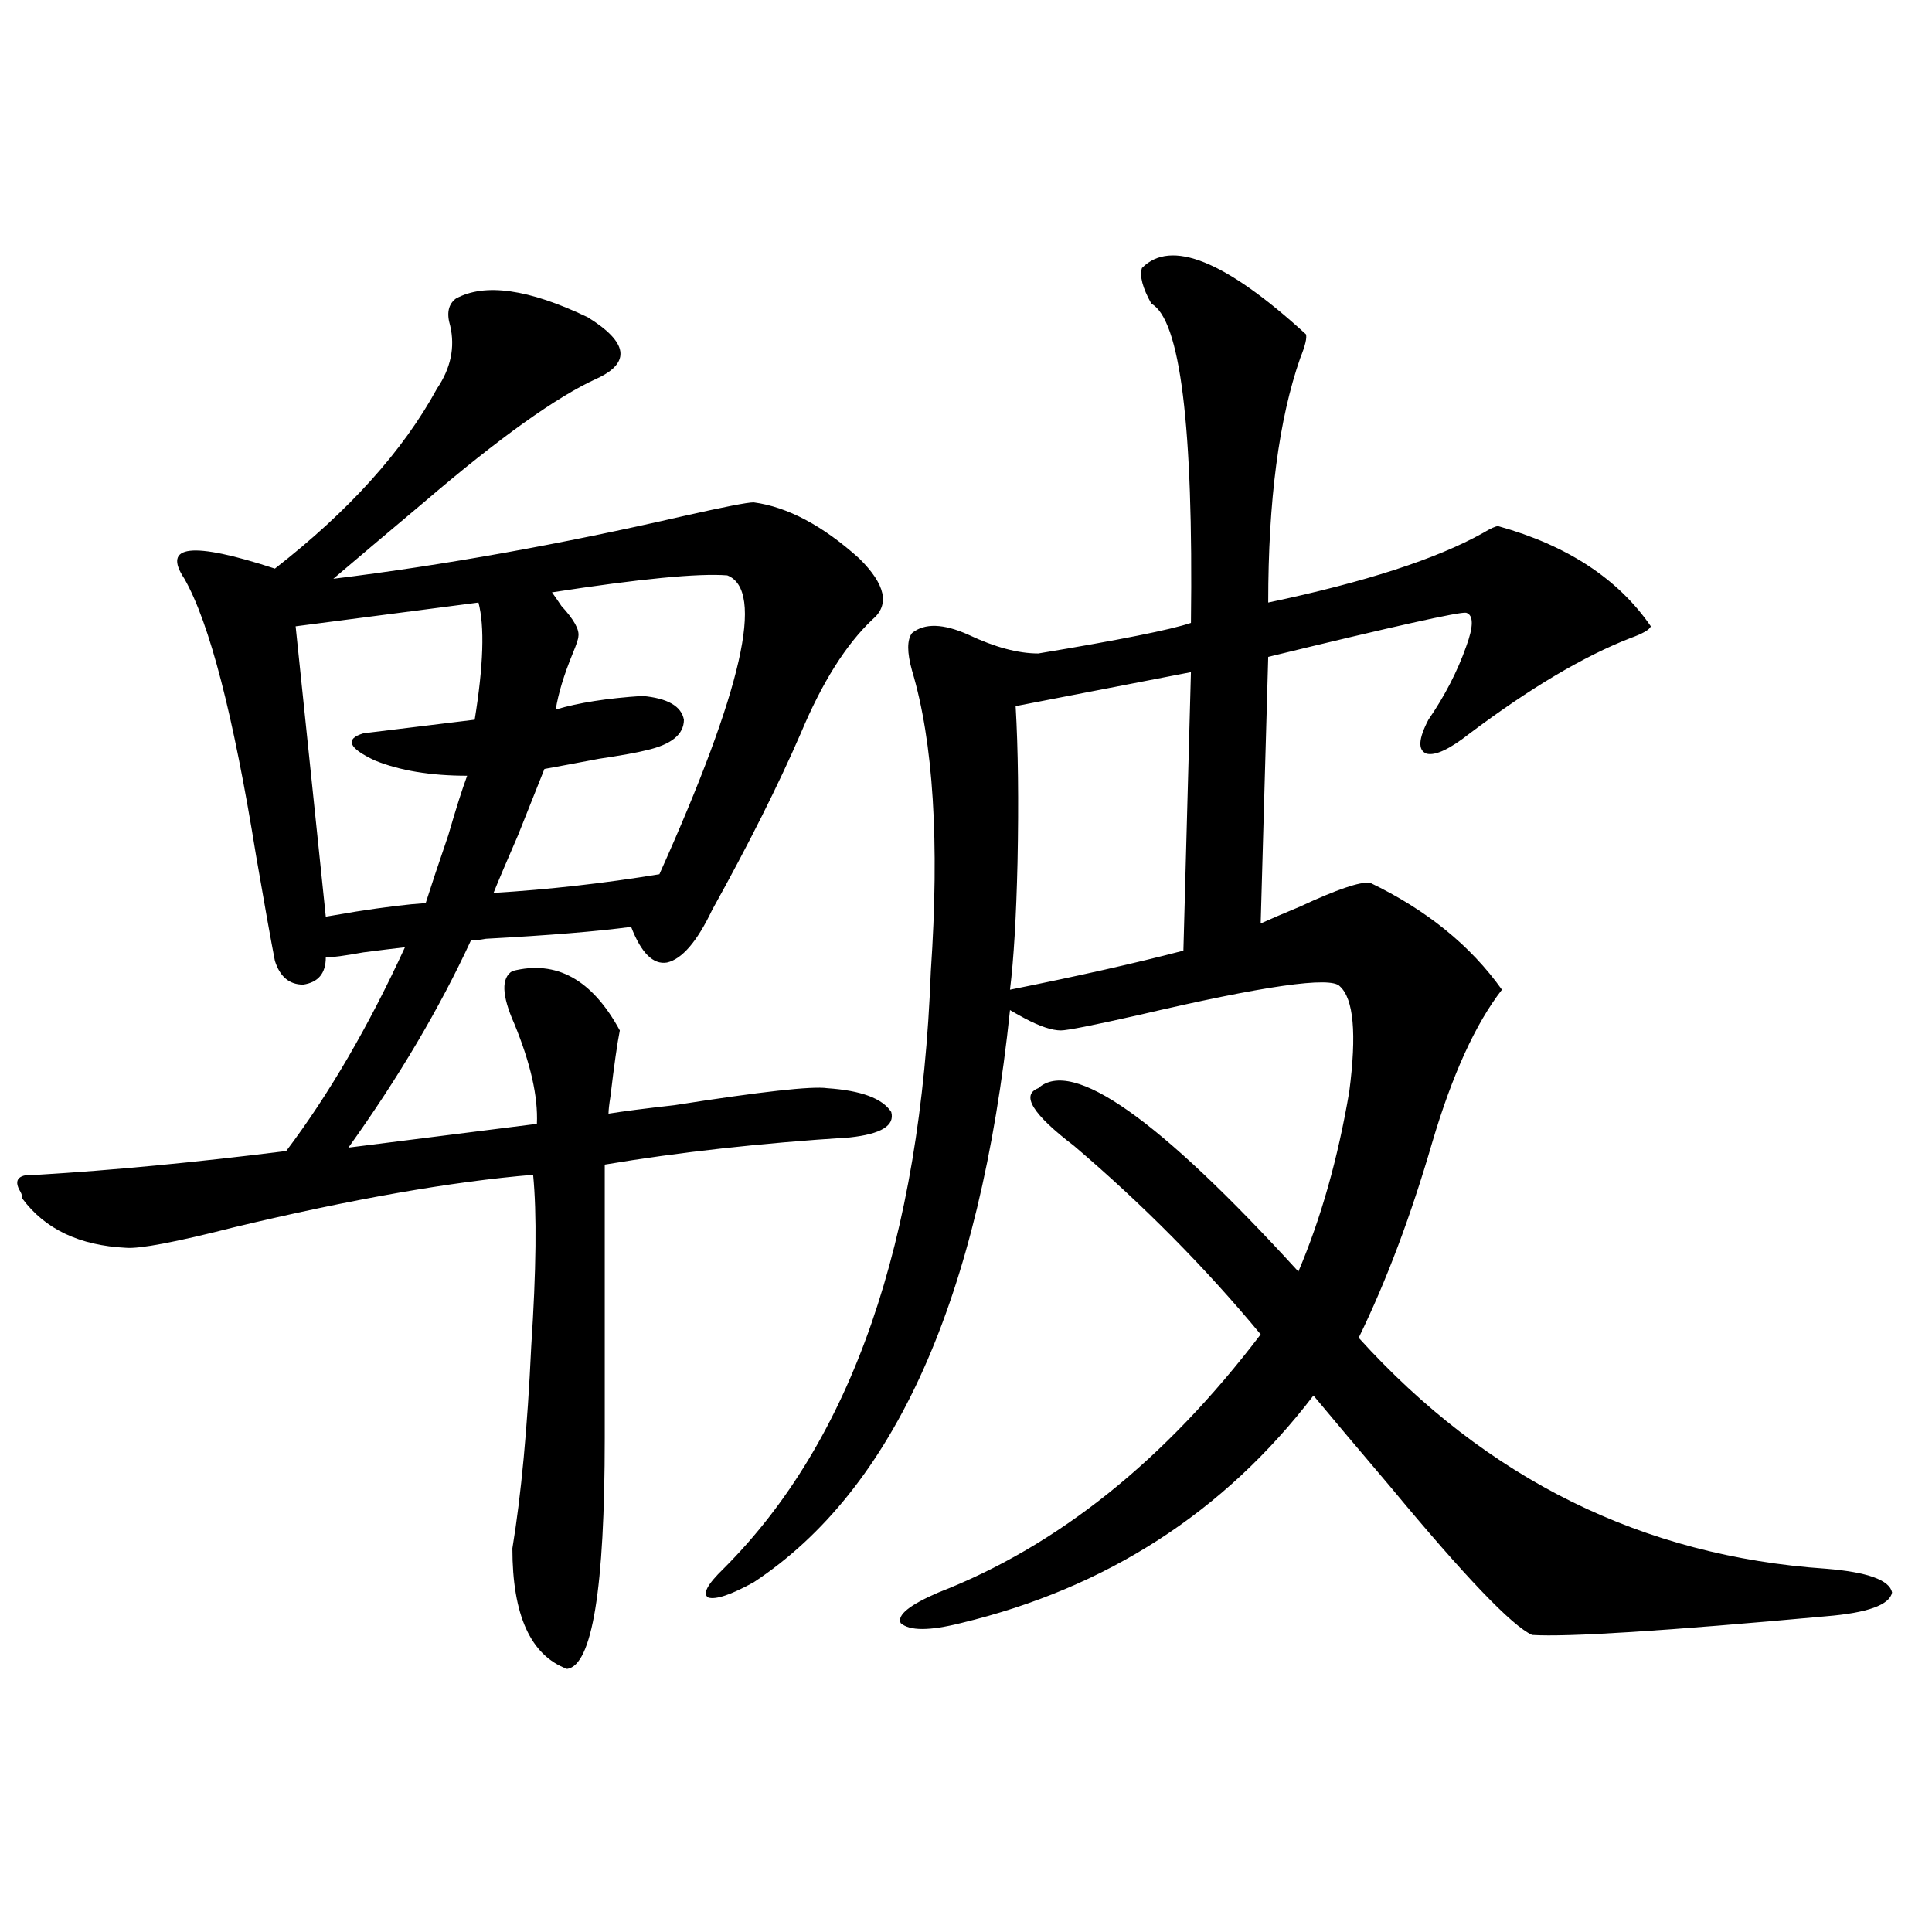 <?xml version="1.0" encoding="utf-8"?>
<!-- Generator: Adobe Illustrator 16.0.0, SVG Export Plug-In . SVG Version: 6.00 Build 0)  -->
<!DOCTYPE svg PUBLIC "-//W3C//DTD SVG 1.1//EN" "http://www.w3.org/Graphics/SVG/1.1/DTD/svg11.dtd">
<svg version="1.1" id="图层_1" xmlns="http://www.w3.org/2000/svg" xmlns:xlink="http://www.w3.org/1999/xlink" x="0px" y="0px"
	 width="1000px" height="1000px" viewBox="0 0 1000 1000" enable-background="new 0 0 1000 1000" xml:space="preserve">
<path d="M235.945,154.551c14.954-8.198,37.713-4.972,68.291,9.668c20.808,12.896,22.438,23.442,4.878,31.641
	c-20.822,9.38-50.73,30.762-89.754,64.16c-19.512,16.411-35.121,29.595-46.828,39.551c57.225-7.031,117.711-17.866,181.459-32.52
	c20.808-4.683,32.835-7.031,36.097-7.031c17.561,2.349,35.762,12.017,54.633,29.004c13.658,13.485,15.93,24.032,6.829,31.641
	c-13.658,12.896-26.021,32.52-37.072,58.887c-11.707,26.958-26.996,57.431-45.853,91.406c-7.805,16.411-15.609,25.488-23.414,27.246
	c-7.164,1.181-13.338-4.972-18.536-18.457c-17.561,2.349-42.605,4.395-75.12,6.152c-3.262,0.591-5.854,0.879-7.805,0.879
	c-16.265,35.156-37.407,70.903-63.413,107.227l97.559-12.305c0.641-14.063-3.262-31.339-11.707-51.855
	c-6.509-14.64-6.829-23.73-0.976-27.246c22.759-5.851,41.295,4.395,55.608,30.762c-1.311,6.454-2.927,17.88-4.878,34.277
	c-0.655,4.106-0.976,7.031-0.976,8.789c7.149-1.167,18.536-2.637,34.146-4.395c44.877-7.031,71.218-9.956,79.022-8.789
	c17.561,1.181,28.612,5.273,33.17,12.305c1.951,7.031-5.213,11.426-21.463,13.184c-46.188,2.938-88.458,7.622-126.826,14.063
	v141.504c0,77.921-6.509,117.773-19.512,119.531c-18.871-7.031-28.292-27.837-28.292-62.402c4.543-27.534,7.805-62.402,9.756-104.59
	c2.592-39.249,2.927-68.843,0.976-88.77c-42.285,3.516-93.991,12.606-155.118,27.246c-29.923,7.622-48.459,11.138-55.608,10.547
	c-24.069-1.167-41.95-9.668-53.657-25.488c0-1.167-0.335-2.335-0.976-3.516c-3.902-6.44-0.976-9.366,8.78-8.789
	c39.023-2.335,81.949-6.44,128.777-12.305c22.104-29.292,42.591-64.448,61.462-105.469c-5.213,0.591-12.362,1.47-21.463,2.637
	c-9.756,1.758-16.265,2.637-19.512,2.637c0,8.212-3.902,12.896-11.707,14.063c-7.164,0-12.042-4.093-14.634-12.305
	c-1.951-9.956-5.213-28.125-9.756-54.492c-11.707-72.647-24.069-120.41-37.072-143.262c-11.707-17.578,3.902-19.336,46.828-5.273
	c38.368-29.883,66.34-60.933,83.9-93.164c7.149-10.547,9.421-21.382,6.829-32.52C231.067,162.173,232.043,157.489,235.945,154.551z
	 M168.63,474.473c3.247-0.577,8.445-1.456,15.609-2.637c14.954-2.335,26.981-3.804,36.097-4.395
	c2.592-8.198,6.494-19.913,11.707-35.156c3.902-13.472,7.149-23.73,9.756-30.762c-18.871,0-34.801-2.637-47.804-7.91
	c-13.658-6.44-15.609-11.124-5.854-14.063c9.756-1.167,28.933-3.516,57.56-7.031c4.543-28.125,5.198-48.34,1.951-60.645
	l-94.632,12.305L168.63,474.473z M376.43,297.813c-14.969-1.167-45.212,1.758-90.729,8.789c1.296,1.758,2.927,4.106,4.878,7.031
	c6.494,7.031,9.421,12.305,8.78,15.82c0,1.181-0.976,4.106-2.927,8.789c-4.558,11.138-7.484,20.806-8.78,29.004
	c11.707-3.516,26.661-5.851,44.877-7.031c13.003,1.181,20.152,5.273,21.463,12.305c0,7.622-6.509,12.896-19.512,15.82
	c-4.558,1.181-12.683,2.637-24.39,4.395c-12.362,2.349-21.798,4.106-28.292,5.273c-3.262,8.212-7.805,19.638-13.658,34.277
	c-5.854,13.485-10.091,23.442-12.683,29.883c28.612-1.758,57.225-4.972,85.852-9.668
	C384.234,357.001,395.941,305.435,376.43,297.813z M591.059,138.73c14.954-15.229,43.246-3.804,84.876,34.277
	c0.641,1.758-0.335,5.864-2.927,12.305c-11.066,31.641-16.585,73.828-16.585,126.563c50.075-10.547,87.147-22.55,111.217-36.035
	c3.902-2.335,6.494-3.516,7.805-3.516c35.762,9.97,62.103,27.246,79.022,51.855c-0.655,1.758-4.237,3.817-10.731,6.152
	c-24.069,9.38-51.706,25.79-82.925,49.219c-10.411,8.212-17.896,11.728-22.438,10.547c-4.558-1.758-4.237-7.608,0.976-17.578
	c8.445-12.305,14.954-24.897,19.512-37.793c3.902-10.547,3.902-16.397,0-17.578c-3.262-0.577-37.407,7.031-102.437,22.852
	l-3.902,137.988c5.198-2.335,12.027-5.273,20.487-8.789c18.856-8.789,30.884-12.882,36.097-12.305
	c29.268,14.063,52.026,32.52,68.291,55.371c-13.658,17.578-25.7,43.945-36.097,79.102c-11.066,38.095-23.749,71.782-38.048,101.074
	c66.34,73.251,146.979,113.091,241.945,119.531c21.463,1.758,32.835,5.864,34.146,12.305c-1.311,6.44-12.683,10.547-34.146,12.305
	c-83.26,7.608-133.99,10.835-152.191,9.668c-10.411-4.696-34.801-30.171-73.169-76.465c-16.92-19.913-30.243-35.733-39.999-47.461
	c-46.188,60.356-106.994,99.604-182.435,117.773c-16.265,4.093-26.676,4.093-31.219,0c-1.951-4.106,4.543-9.38,19.512-15.82
	c61.782-24.019,117.391-68.555,166.825-133.594c-28.627-34.565-60.821-67.085-96.583-97.559
	c-21.463-16.397-27.651-26.367-18.536-29.883c17.561-15.82,62.438,15.82,134.631,94.922c11.707-27.534,20.487-58.585,26.341-93.164
	c3.902-29.883,2.271-48.038-4.878-54.492c-4.558-5.273-39.358-0.288-104.388,14.941c-23.414,5.273-36.752,7.91-39.999,7.91
	c-4.558,0-10.731-2.046-18.536-6.152c-3.262-1.758-5.854-3.214-7.805-4.395c-15.609,149.414-59.846,248.153-132.68,296.191
	c-11.707,6.44-19.512,9.077-23.414,7.91c-3.262-1.758-0.655-6.743,7.805-14.941c66.34-66.206,102.102-169.327,107.314-309.375
	c4.543-66.797,1.296-118.652-9.756-155.566c-2.606-9.366-2.606-15.82,0-19.336c6.494-5.273,16.25-4.972,29.268,0.879
	c13.658,6.454,25.686,9.668,36.097,9.668c42.271-7.031,68.611-12.305,79.022-15.82c1.296-101.953-5.533-157.022-20.487-165.234
	C591.379,148.989,589.748,142.837,591.059,138.73z M616.424,347.91l-90.729,17.578c1.296,22.274,1.616,49.219,0.976,80.859
	c-0.655,28.125-1.951,50.098-3.902,65.918c35.121-7.031,65.029-13.761,89.754-20.215L616.424,347.91z"/>
</svg>
